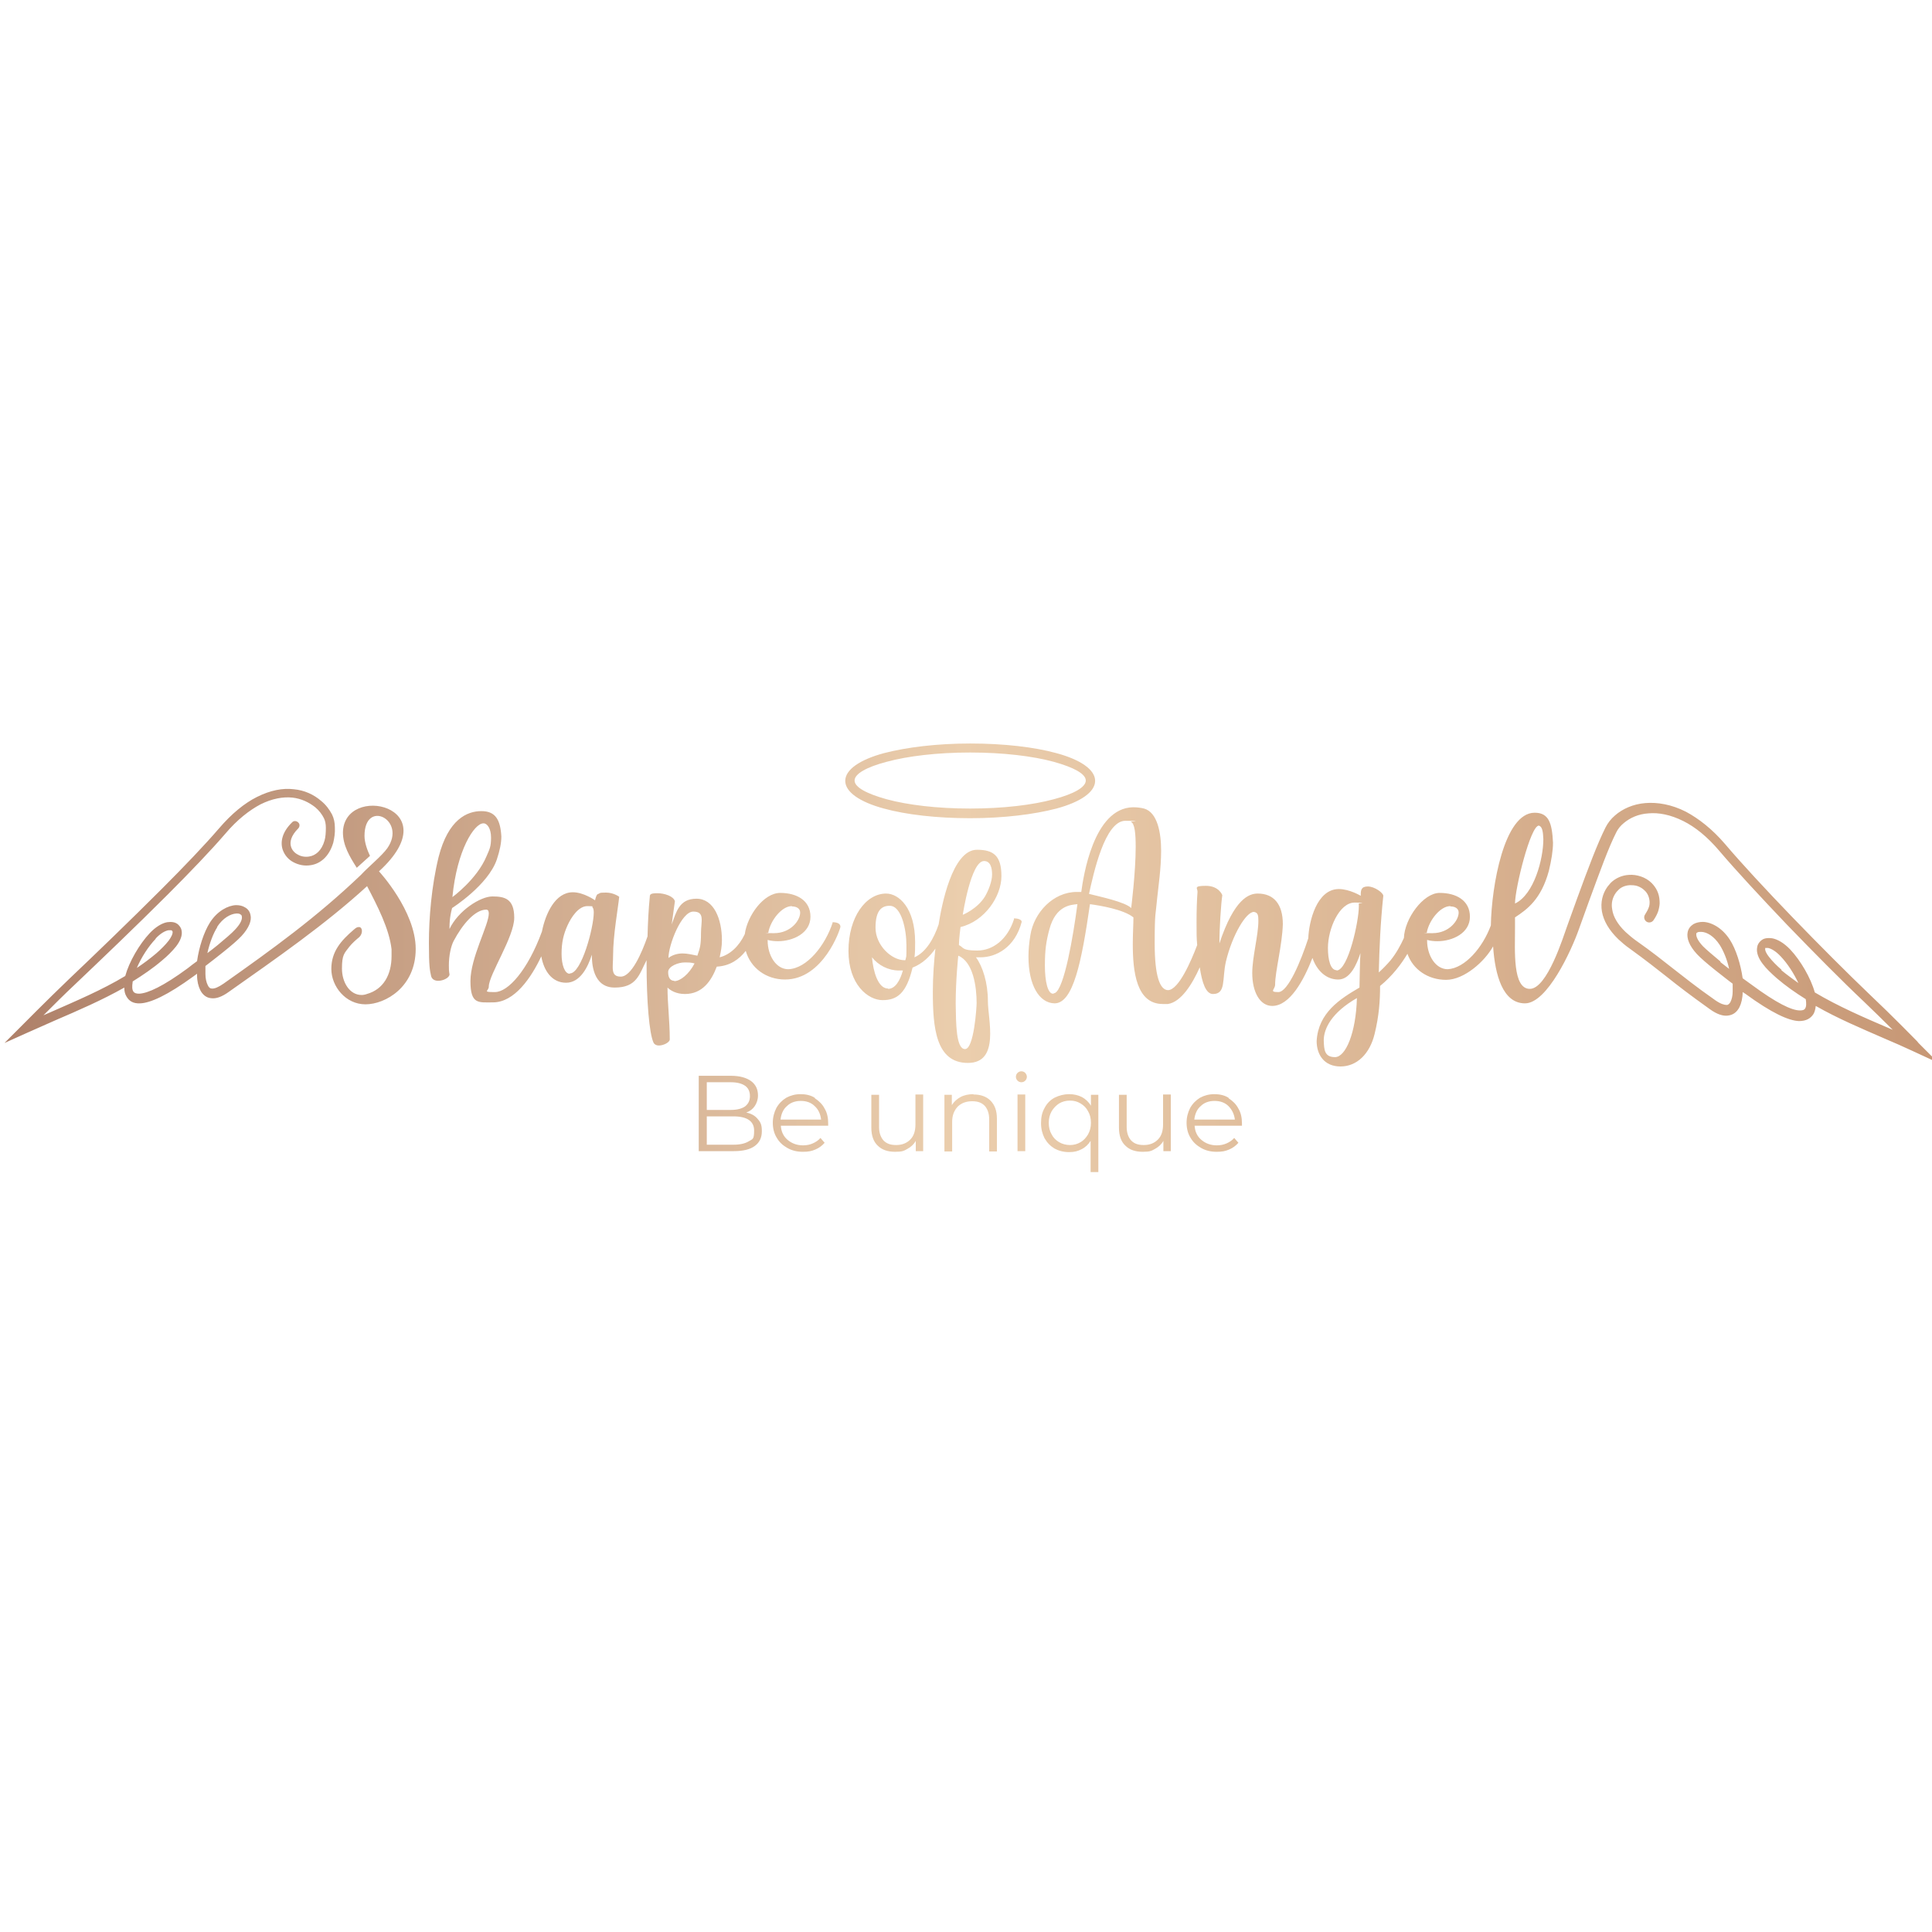 <?xml version="1.0" encoding="UTF-8"?>
<svg id="_Слой_1" data-name="Слой_1" xmlns="http://www.w3.org/2000/svg" xmlns:xlink="http://www.w3.org/1999/xlink" version="1.1" viewBox="0 0 600 600">
  <!-- Generator: Adobe Illustrator 29.2.1, SVG Export Plug-In . SVG Version: 2.1.0 Build 116)  -->
  <defs>
    <style>
      .st0 {
        fill: none;
      }

      .st1 {
        fill: url(#_Безымянный_градиент_2);
      }

      .st2 {
        clip-path: url(#clippath);
      }
    </style>
    <clipPath id="clippath">
      <path class="st0" d="M338.8,343.4c-.7-1.2-1.7-2.1-2.8-2.7-1.2-.6-2.5-.9-4-.9s-3.1.4-4.5,1.1c-1.3.7-2.4,1.8-3.1,3.2-.8,1.4-1.1,2.9-1.1,4.7s.4,3.3,1.1,4.7c.8,1.4,1.8,2.4,3.1,3.2,1.3.7,2.8,1.1,4.5,1.1s2.7-.3,3.9-.9c1.2-.6,2.1-1.5,2.8-2.6v9.8h2.4v-24.1h-2.3v3.5ZM595.4,323.4s-7.7-7.9-14.8-14.6c-6.8-6.5-15.6-15.3-24-24-8.1-8.4-15.8-16.7-20.8-22.6-4.1-4.8-8.3-8-12.2-10.1-4.5-2.3-8.9-3-12.6-2.7-3.8.3-7.1,1.8-9.4,3.8-1.3,1.1-2.3,2.4-3,3.8-2.5,5-5.3,12.4-8.8,22l-3.1,8.6c-1.2,3.3-6.2,19.5-11.6,19.5s-4.6-11.9-4.6-19,0-2.4,0-3.2c3.8-2.5,8.1-5.6,10.5-14.4.8-3.3,1.3-6.3,1.3-8.8-.3-6.1-1.3-9.3-5.7-9.3-9.5,0-13.4,22.9-13.6,35-2.5,6.8-8,13.3-13.4,13.6-3.8,0-6.4-4.3-6.4-8.9v-.2c1,.3,2.2.4,3.2.4,4.7,0,10.1-2.5,10.1-7.6s-4.3-7.4-9.4-7.4-10.9,8-11.1,14c-1,2.2-2.4,4.8-4.2,7-1.2,1.4-2.4,2.6-3.6,3.7.2-7.9.5-15.3,1.4-23.8,0-.9-2.7-2.9-4.8-2.9s-2.2,1.2-2.2,2.6v.3s-3.5-2.1-6.8-2.1c-6.9,0-9.3,10.1-9.5,15.3-2.3,7.1-6.3,16.7-9.3,16.7s-1-.8-1-2.3c0-4.1,2.2-12.2,2.4-18.8,0-6.2-2.8-9.5-7.8-9.5-2.7,0-7.3,1.6-11.9,15.5,0-4.8.5-12.3.9-15,0,0-1-2.9-5.1-2.9s-2.5.8-2.6,1.9c-.2,2.5-.3,5.8-.3,9.5s0,4.7.2,7c-1.9,5-5.7,13.8-9,14-2.6,0-4.2-4.4-4.2-14.5s.3-8.6.8-14.3c.3-3,1.2-9,1.2-14.5s-1.1-11.9-5.3-13.1c-1.2-.3-2.4-.4-3.4-.4-12.4.2-15.5,21.9-16.1,26.3-.5,0-.9,0-1.4,0-7.3,0-13.3,6.4-14.4,13.4-.4,2.4-.6,4.6-.6,6.7,0,8.8,3.3,14.4,8.1,14.5,5.8,0,8.4-12.8,11-30.8,3,.4,10.4,1.6,13.5,4.1,0,2.1-.2,5.1-.2,8.3,0,8.5,1.1,18.6,9.3,18.6s1,0,1.6,0c4.1-.6,7.6-6.2,9.9-11.4.7,4.8,1.9,8.3,4.1,8.3,4.1,0,2.8-4.6,4-10,2-8.4,6.3-15.5,8.7-15.5,1.3.2,1.4,1.1,1.4,2.8,0,4.5-1.9,11.2-1.9,16.2,0,5.9,2.4,10.2,6.2,10.2,5.5,0,9.8-8,12.5-14.9,1.4,4,4.3,6.7,8,6.7s5.7-4.6,6.9-8.2c-.2,3.1-.2,6.8-.3,10.7-6,3.5-12.8,7.8-13.3,16.6,0,4.2,2.3,7.9,7.4,7.9s9.1-3.9,10.6-10.1c1.4-5.7,1.7-10.4,1.7-14.9,3.8-3.1,6.6-6.8,8.5-10,1.7,4.9,6.4,8.1,12,8.1s12-5.7,14.6-10.4c.6,8.9,3,17.7,9.9,17.7s14.4-16.4,16.7-22.9l3.1-8.6c3.5-9.5,6.1-16.8,8.6-21.7.5-1,1.3-2,2.3-2.8,1.9-1.6,4.5-2.8,7.6-3,3.2-.3,6.9.4,10.9,2.4,3.6,1.8,7.4,4.8,11.2,9.3,5.1,6,12.8,14.3,20.9,22.8,8.3,8.6,17.1,17.5,24.1,24.1,2.7,2.6,6,5.8,8.8,8.6l-1.2-.5c-7.7-3.3-15.8-6.8-23-11.1-1.2-4.4-4.4-9.9-7.6-13.3-2-2.1-4-3.2-5.6-3.5-.7-.1-1.4-.1-2,0-.7.1-1.3.5-1.7.9-.5.5-.9,1.1-1,1.9-.3,1.6.4,3.4,1.7,5.1,1.1,1.5,2.7,3,4.4,4.5,2.8,2.4,5.8,4.5,9,6.5h0c.2,1.3.2,2.3-.2,2.9-.2.4-.7.6-1.6.6-2.6,0-7.3-2.3-14.9-7.9l-2.9-2.1c-.6-4.3-2.1-9.1-4-12-2.4-3.7-5.7-5.4-8.3-5.5-1.1,0-2.1.2-3,.7-.9.6-1.6,1.4-1.8,2.6-.3,1.7.4,4,2.9,6.7,1.1,1.2,3.2,3,5.7,5,1.7,1.3,3.5,2.8,5.4,4.2,0,.8,0,1.6,0,2.4,0,1.4-.3,2.5-.7,3.3-.3.5-.7.9-1.1.9-.8,0-1.9-.3-3.5-1.4-6.3-4.4-9.7-7.2-13.2-9.9-3.2-2.5-6.4-5.1-11.8-8.9-1.1-.8-2.1-1.7-3-2.5h0c-2.5-2.4-3.8-4.8-4.1-6.9-.4-2,.1-3.8,1.1-5.2.2-.3.4-.5.7-.8.9-1,2.2-1.5,3.6-1.6.8,0,1.7,0,2.5.3.8.3,1.5.7,2.1,1.3.9.8,1.5,2,1.6,3.5,0,.6,0,1.2-.3,1.9-.2.6-.6,1.3-1.1,2.1-.5.7-.3,1.7.4,2.2.7.5,1.7.3,2.2-.4.7-1,1.2-2,1.5-2.9.3-1.1.5-2.1.4-3.1-.1-2.4-1.1-4.2-2.5-5.6-.9-.9-2.1-1.6-3.3-2-1.2-.4-2.5-.6-3.7-.5-2.1.1-4.2,1-5.7,2.5h0c-.3.4-.7.8-1,1.2-1.5,2.1-2.2,4.8-1.7,7.7.5,2.8,2.1,5.7,5.1,8.6,1,.9,2.1,1.9,3.4,2.8,5.4,3.9,8.5,6.4,11.7,8.9,3.5,2.8,7,5.5,13.3,10,2.2,1.6,4.1,2.2,5.6,2,1.7-.2,2.8-1.1,3.6-2.6.6-1.2,1-2.9,1-4.7h0c0,0,.8.5.8.5,8.2,6,13.5,8.4,16.7,8.5,2.2,0,3.6-.8,4.5-2.2.4-.7.6-1.6.7-2.5,6.8,3.9,14.2,7,21.3,10.1,3.1,1.3,6.2,2.7,8.8,3.9l8,3.7-6.2-6.2ZM477.9,256.4c1.1.3,1.3,1.9,1.4,4.2,0,6.2-2.9,17.2-8.8,20,0-4.7,4.8-24.2,7.4-24.2ZM450.5,281.5c1.3,0,2.5.6,2.5,1.9,0,2.5-3,6.4-8.1,6.4s-1.2,0-1.8-.2c.7-3.8,4.2-8.2,7.3-8.2ZM327.6,308.4c-.2,0-.4.2-.6.2-1.6,0-2.5-3.8-2.5-8.7s.4-7.6,1.4-11.3c2-7.5,6.8-7.6,8.7-7.8-1.3,10-4.1,26.3-7,27.6ZM351.3,282c-1.9-1.9-9.6-3.5-13.1-4.4,1.4-6.3,4.9-22.7,11.3-22.7s1.1.2,1.7.3c1.2.5,1.5,3.7,1.5,7.8,0,7.9-1.4,19-1.4,19ZM421.4,310c-.3,10.8-3.5,18.3-6.8,18.3s-3.4-2.3-3.5-5.2c0-3.7,2.5-8.7,10.4-13.2h0ZM415.1,301.3c-1.9,0-2.7-3.2-2.7-6.9,0-5.9,3.5-14.1,8.3-14.1s.8.2,1.3.3c0,.3,0,.5,0,.9,0,4.6-3.3,19.8-6.9,19.9ZM553.3,301.2c-1.5-1.3-2.9-2.7-3.9-4-.8-1-1.3-2-1.2-2.6,0-.1,0-.2,0-.2,0,0,.1,0,.2,0,.2,0,.4,0,.7,0,1,.2,2.4,1,3.9,2.6,2.1,2.2,4.1,5.3,5.5,8.3-1.8-1.3-3.6-2.6-5.3-4ZM534.3,298.6c-2.4-2-4.4-3.7-5.4-4.7-1.7-1.8-2.2-3.1-2.1-3.9,0-.2.1-.3.3-.4.3-.2.7-.2,1.2-.2,1.7,0,4,1.3,5.8,4.1,1.2,1.9,2.3,4.6,2.9,7.4-.9-.7-1.8-1.4-2.7-2.1ZM253,340.9c-1.3-.8-2.8-1.1-4.4-1.1s-3.1.4-4.4,1.1c-1.3.8-2.3,1.8-3.1,3.2-.7,1.4-1.1,2.9-1.1,4.6s.4,3.3,1.2,4.6c.8,1.4,1.9,2.4,3.3,3.2,1.4.8,3,1.2,4.8,1.2s2.7-.2,3.9-.7c1.2-.5,2.1-1.2,2.9-2.1l-1.3-1.5c-.7.8-1.5,1.3-2.4,1.7-.9.4-1.9.6-3,.6-1.9,0-3.5-.6-4.8-1.7-1.3-1.1-2-2.6-2.1-4.4h14.7v-.7c0-1.7-.3-3.3-1.1-4.6-.7-1.4-1.8-2.4-3-3.2ZM242.4,347.7c.2-1.7.8-3.2,2-4.2,1.1-1.1,2.6-1.6,4.3-1.6s3.2.5,4.3,1.6c1.2,1.1,1.8,2.5,2,4.2h-12.5ZM231.8,345.5c1.1-.4,2-1.1,2.6-2,.6-.9,1-2,1-3.3,0-1.9-.7-3.4-2.2-4.5-1.4-1-3.5-1.6-6.1-1.6h-10.1v23.4h10.8c2.9,0,5.1-.5,6.6-1.6,1.5-1.1,2.2-2.6,2.2-4.6s-.4-2.8-1.3-3.8c-.8-1-2-1.7-3.6-2ZM219.5,336.1h7.5c1.9,0,3.4.4,4.4,1.1,1,.7,1.5,1.8,1.5,3.2s-.5,2.4-1.5,3.2c-1,.7-2.5,1.1-4.4,1.1h-7.5v-8.5ZM232.6,354.4c-1.1.7-2.7,1.1-4.8,1.1h-8.3v-8.8h8.3c4.2,0,6.4,1.5,6.4,4.4s-.5,2.6-1.6,3.3ZM106.5,258.5c0,4,2,7.4,4.3,11l4.1-3.7c-.8-1.7-1.7-4.1-1.7-6.2,0-11.6,13.2-5,7.1,3.8-1.7,2.4-5.8,5.7-8.2,8.3-13.7,13.1-27.4,23-42.7,33.8-1.6,1.1-2.8,1.6-3.6,1.5-.6,0-1-.4-1.3-1.1-.4-.8-.7-2-.7-3.4,0-.8,0-1.6,0-2.5,1.9-1.5,3.8-2.9,5.5-4.3,2.5-2,4.6-3.8,5.7-5,2.4-2.6,3.2-4.9,2.8-6.5-.2-1.1-.8-1.9-1.7-2.4-.8-.5-1.7-.7-2.8-.7-2.5.1-5.8,1.8-8.1,5.4-1.9,3-3.4,7.7-4,12-1,.7-2,1.5-2.9,2.2-7.6,5.6-12.4,7.8-15.1,7.9-.9,0-1.5-.2-1.8-.7-.4-.6-.4-1.7-.2-2.9v-.2c3.2-2,6.3-4.1,9.1-6.5,1.7-1.4,3.2-2.9,4.4-4.4,1.3-1.7,2-3.4,1.7-4.9-.1-.7-.5-1.3-1-1.8-.4-.4-1-.7-1.6-.8-.6-.1-1.2-.1-1.9,0-1.6.3-3.5,1.4-5.4,3.4-3.2,3.4-6.4,8.9-7.6,13.3-7.3,4.4-15.4,7.8-23.1,11.2l-2.3,1c2.9-2.9,6.6-6.6,9.7-9.5,8-7.6,19.1-18.2,28.9-28,7-7,13.5-13.8,17.8-18.8,3.8-4.5,7.6-7.4,11-9.2,3.6-1.8,7-2.4,9.9-2.1,2.8.3,5.2,1.5,7.1,3,1.2,1,2.1,2.2,2.7,3.4.4.8.6,1.8.6,3,0,1.4-.1,2.9-.4,3.9-.9,3.2-2.8,4.7-4.8,5-1.2.2-2.5,0-3.5-.6-1-.5-1.8-1.4-2.1-2.4-.5-1.5,0-3.5,2.2-5.7.5-.5.6-1.4,0-1.9-.5-.5-1.4-.6-1.9,0-3.1,3-3.7,6.1-2.9,8.5.6,1.7,1.8,3.1,3.4,3.9,1.5.8,3.4,1.2,5.2.9,3-.4,5.8-2.6,7.1-7,.3-1.3.6-3,.5-4.7,0-1.5-.3-2.9-.9-4.1-.8-1.5-1.9-3-3.4-4.2-2.2-1.9-5.1-3.3-8.5-3.6-3.4-.4-7.2.3-11.4,2.4-3.8,1.9-7.8,5.1-11.9,9.9-4.3,5-10.6,11.6-17.6,18.6-9.9,9.9-20.9,20.5-28.8,28-7,6.7-14.8,14.6-14.8,14.6l-5.3,5.3,6.9-3.1c2.7-1.2,5.7-2.5,8.8-3.9,7.2-3.1,14.6-6.3,21.5-10.2,0,1.1.2,2,.7,2.8.8,1.4,2.1,2.2,4.2,2.1,3.2-.1,8.5-2.5,16.6-8.4l1.1-.8v.5c0,1.8.4,3.4,1,4.6.7,1.4,1.9,2.4,3.4,2.5,1.5.2,3.3-.4,5.5-2,14.6-10.3,29.8-20.8,42.9-32.8,3.2,6.1,6.9,13.3,7.6,19.6,0,.7,0,1.4,0,2.1,0,5.9-2.6,10.4-7.7,11.8-.5.2-1.1.3-1.6.3-3.7,0-6.1-3.9-6.1-8.2s.7-4.7,2.3-6.8c.8-1,1.9-2,3.1-3,.6-.6.8-1.3.8-1.9s-.3-1.2-.9-1.2-.9.2-1.5.7c-4.1,3.5-7.1,6.9-7.1,12.3s4.4,11,10.6,11,15.6-5.4,15.6-17.2-11.4-24.1-11.4-24.1c22.2-20.3-11.2-27.6-11.2-11.9ZM67.4,287.9c1.8-2.8,4.2-4.1,6-4.2.5,0,1,0,1.3.3.2.1.4.3.4.6.2.9-.4,2.3-2.1,4.1-1,1.1-3,2.8-5.4,4.8-1,.8-2.1,1.7-3.2,2.5.7-3.1,1.8-6.1,3.1-8.1ZM48.3,291.5c1.5-1.6,2.9-2.4,4-2.6.3,0,.6,0,.8,0,.1,0,.2,0,.3.1,0,0,.1.2.2.3.1.7-.4,1.7-1.2,2.8-1,1.3-2.4,2.7-3.9,4-1.9,1.6-3.9,3.1-6,4.5,1.4-3.3,3.6-6.7,5.9-9.1ZM314.9,285.5c-2,6.2-6.5,9.7-11.4,9.7s-4.2-1-5.7-1.7c0-1.8.5-5.6.5-5.6,7.5-1.8,12.7-9.5,12.7-15.8s-2.4-8.2-7.6-8.2c-7.7,0-11,17.4-11.9,23.2-1.5,4.4-3.9,8.6-7.5,10.2.2-1.4.2-3,.2-4.7,0-10.7-5.1-15.1-9-15.1-6.3,0-11.7,7.3-11.7,17.8s6.1,15.3,10.6,15.3,7.4-2.1,9.3-10.1c3.1-1.2,5.4-3.5,7.1-5.9-.4,3.6-.8,8.4-.8,13.4,0,11.1.9,22.1,10.9,22.1s6.2-13.5,6.2-19.2-1.6-10.7-3.7-13.6c.4,0,1,0,1.4,0,4.8,0,10.7-3,12.8-11,0-.8-1.4-1.1-2.4-1.1ZM305.6,267.4c2,0,2.5,2.1,2.5,4.2s-1.1,4.9-2.2,6.8c-2.4,3.9-6.9,5.7-6.9,5.7,0,0,2.5-16.7,6.6-16.7ZM275.8,307c-3.1,0-4.6-5.2-5-9.7,2,2.5,5.1,4.1,8.4,4.1s.8,0,1.2,0c-.9,3.2-2.4,5.7-4.6,5.7ZM281.1,298.2h-.2c-4,0-9-4.6-9-10.1s2-6.8,4.4-6.8c3.7,0,5.2,7.5,5.2,12.2s0,3-.3,4.6ZM303.3,311.5c0,1.2-.8,14.3-3.6,14.3s-2.8-7.9-2.9-14.1c0-7.4.8-14.9.8-14.9,4.6,1.9,5.7,9.5,5.7,14.7ZM361.2,349.2c0,2-.5,3.6-1.6,4.7-1.1,1.1-2.5,1.7-4.4,1.7s-3-.5-3.9-1.4c-.9-1-1.4-2.4-1.4-4.2v-10h-2.4v10.2c0,2.5.7,4.4,2,5.6,1.3,1.3,3.1,1.9,5.4,1.9s2.7-.3,3.8-.9c1.1-.6,2-1.4,2.6-2.5v3.2h2.3v-17.6h-2.4v9.2ZM316,357.5h2.4v-17.6h-2.4v17.6ZM317.2,332.7c-.5,0-.9.2-1.2.5-.3.3-.5.7-.5,1.2s.2.9.5,1.2c.3.3.7.5,1.2.5s.9-.2,1.2-.5c.3-.3.5-.7.5-1.2s-.2-.8-.5-1.2c-.3-.3-.7-.5-1.2-.5ZM284.3,349.2c0,2-.5,3.6-1.6,4.7-1.1,1.1-2.5,1.7-4.4,1.7s-3-.5-3.9-1.4c-.9-1-1.4-2.4-1.4-4.2v-10h-2.4v10.2c0,2.5.7,4.4,2,5.6,1.3,1.3,3.1,1.9,5.4,1.9s2.7-.3,3.8-.9c1.1-.6,2-1.4,2.6-2.5v3.2h2.3v-17.6h-2.4v9.2ZM274.5,251.1c6.9,1.9,16.4,3,26.8,3s19.9-1.2,26.8-3c7.4-2,12-5.1,12-8.6s-4.6-6.6-12-8.6c-6.9-1.9-16.4-3-26.8-3s-19.9,1.2-26.8,3c-7.4,2-12,5.1-12,8.6s4.6,6.6,12,8.6ZM275.3,236.6c6.6-1.8,15.8-2.9,26-2.9s19.4,1.1,26,2.9c6.1,1.7,9.9,3.7,9.9,5.8s-3.8,4.2-9.9,5.8c-6.6,1.8-15.8,2.9-26,2.9s-19.4-1.1-26-2.9c-6.1-1.7-9.9-3.7-9.9-5.8s3.8-4.2,9.9-5.8ZM258.6,286.5c-2.3,7.1-8,14.3-13.8,14.5-3.8,0-6.4-4.3-6.4-8.9v-.2c1,.3,2.2.4,3.2.4,4.7,0,10.1-2.5,10.1-7.6s-4.3-7.4-9.4-7.4-10.2,7-11,12.8c-1.8,3.8-4.6,6.4-7.8,7.2.4-2,.7-3.3.7-5.3,0-6.6-2.5-12.9-7.9-12.9s-6.3,4.2-7.7,8c.3-2.4.7-4.8,1-7.2-.4-1.6-3.3-2.5-5.4-2.5s-2.4.3-2.4,1.1c-.4,4-.6,8.2-.7,12.3-1.8,5.2-5,12.5-8.3,12.5s-2.4-2.8-2.4-6.6c0-6.3,1.6-15,1.9-18.2,0,0-1.7-1.3-4.1-1.3s-1.7.2-2.6.5c-.4.2-.7,1.4-.8,1.9,0,0-3.5-2.5-6.9-2.5-5.5,0-8.5,6.7-9.6,12.2-4.4,12-10.5,18.8-14.6,18.8s-1.9-.3-1.9-1.7c0-3.7,7.9-15.4,7.9-21.4s-3.1-6.6-6.8-6.6-10.6,4.4-13.3,10.1v-.5c0-.9,0-3,.8-6,0,0,11.2-7.1,13.9-15.1.9-2.7,1.4-5.1,1.4-7.1-.3-5.2-1.8-7.9-6.2-7.9s-10.3,2.5-13.3,14.3c-2.2,9-3,19-3,26.6s.3,8.5.7,10.4c.3,1,1.2,1.4,2.2,1.4,1.6,0,3.5-1,3.5-2-.2-1-.2-1.8-.2-2.8,0-2.9.6-5.9,1.5-7.6,2.7-5.1,6.6-9.7,10.1-9.7.6,0,.8.5.8,1.2,0,3.6-5.7,13.7-5.7,21s2.5,6.6,7,6.6c6.7,0,11.9-7.7,15-14.3.8,4.5,3.3,8.2,7.7,8.2s6.8-4.9,8-8.7c0,2.4.2,10.2,7.1,10.2s7.6-4.1,9.9-8.5v.9c0,11.7.8,21.9,2.2,24.8.3.5.9.8,1.6.8,1.5,0,3.4-1,3.4-1.9,0-5.7-.7-11.1-.7-16.1.9.9,2.7,2,5.4,2,5.4,0,8.2-4,9.9-8.5,4.1-.2,7-2.3,9-4.9,1.5,5.3,6.3,8.9,12.2,8.9,11.9,0,17.2-15.7,17.2-16.4,0-1.1-1.3-1.4-2.5-1.4ZM246,281.5c1.3,0,2.5.6,2.5,1.9,0,2.5-3,6.4-8.1,6.4s-1.2,0-1.8-.2c.7-3.8,4.2-8.2,7.3-8.2ZM150.2,255.7c1.1,0,2.3,1.6,2.3,4.4s-.4,3.5-1.4,5.8c-3,7.2-10.6,12.7-10.6,12.7,1.4-14.6,6.8-22.9,9.6-22.9ZM176.9,302.4c-1.5,0-2.5-2.7-2.5-6.2s.6-6,1.8-8.7c1.2-2.7,3.5-6.1,6.2-6.1s1.1.2,1.7.5c.2.3.3.8.3,1.5,0,4.6-3.8,18.9-7.4,18.9ZM209.4,304.6c-1.1,0-1.9-.8-1.9-2.7s3.3-3,5-3,2,0,3.2.3c-1.7,3.3-4.4,5.5-6.3,5.5ZM216.6,296.8c-1.6-.3-3.1-.7-4.6-.7s-3.1.4-4.4,1.4c0-4,4-14.4,7.7-14.4s2.4,3,2.4,6.7-.3,4.6-1.1,6.9ZM381.5,340.9c-1.3-.8-2.8-1.1-4.4-1.1s-3.1.4-4.4,1.1c-1.3.8-2.3,1.8-3.1,3.2-.7,1.4-1.1,2.9-1.1,4.6s.4,3.3,1.2,4.6c.8,1.4,1.9,2.4,3.3,3.2,1.4.8,3,1.2,4.8,1.2s2.7-.2,3.9-.7c1.2-.5,2.1-1.2,2.9-2.1l-1.3-1.5c-.7.8-1.5,1.3-2.4,1.7-.9.4-1.9.6-3,.6-1.9,0-3.5-.6-4.8-1.7-1.3-1.1-2-2.6-2.1-4.4h14.7v-.7c0-1.7-.3-3.3-1.1-4.6-.7-1.4-1.8-2.4-3-3.2ZM370.9,347.7c.2-1.7.8-3.2,2-4.2,1.1-1.1,2.6-1.6,4.3-1.6s3.2.5,4.3,1.6c1.1,1.1,1.8,2.5,2,4.2h-12.5ZM302.3,339.8c-1.5,0-2.9.3-4,.9-1.1.6-2,1.4-2.7,2.5v-3.2h-2.3v17.6h2.4v-9.2c0-2,.6-3.5,1.7-4.7,1.1-1.1,2.6-1.7,4.5-1.7s3,.5,3.9,1.4c.9,1,1.4,2.4,1.4,4.2v10h2.4v-10.2c0-2.5-.7-4.3-2-5.6-1.3-1.3-3.1-1.9-5.3-1.9ZM337.9,352.3c-.6,1-1.4,1.9-2.3,2.4-1,.6-2.1.9-3.3.9s-2.4-.3-3.4-.9c-1-.6-1.8-1.4-2.3-2.4-.6-1-.9-2.2-.9-3.6s.3-2.5.9-3.6c.6-1,1.4-1.8,2.3-2.4,1-.6,2.1-.9,3.4-.9s2.3.3,3.3.9c1,.6,1.8,1.4,2.3,2.4.6,1,.9,2.2.9,3.6s-.3,2.5-.9,3.6Z"/>
    </clipPath>
    <linearGradient id="_Безымянный_градиент_2" data-name="Безымянный градиент 2" x1=".9" y1="296.8" x2="596.9" y2="298" gradientUnits="userSpaceOnUse">
      <stop offset="0" stop-color="#ae8069"/>
      <stop offset=".5" stop-color="#ebcead"/>
      <stop offset="1" stop-color="#c79876"/>
    </linearGradient>
  </defs>
  <g class="st2">
    <rect class="st1" x="1" y="230.7" width="600.6" height="133.3"/>
  </g>
</svg>
